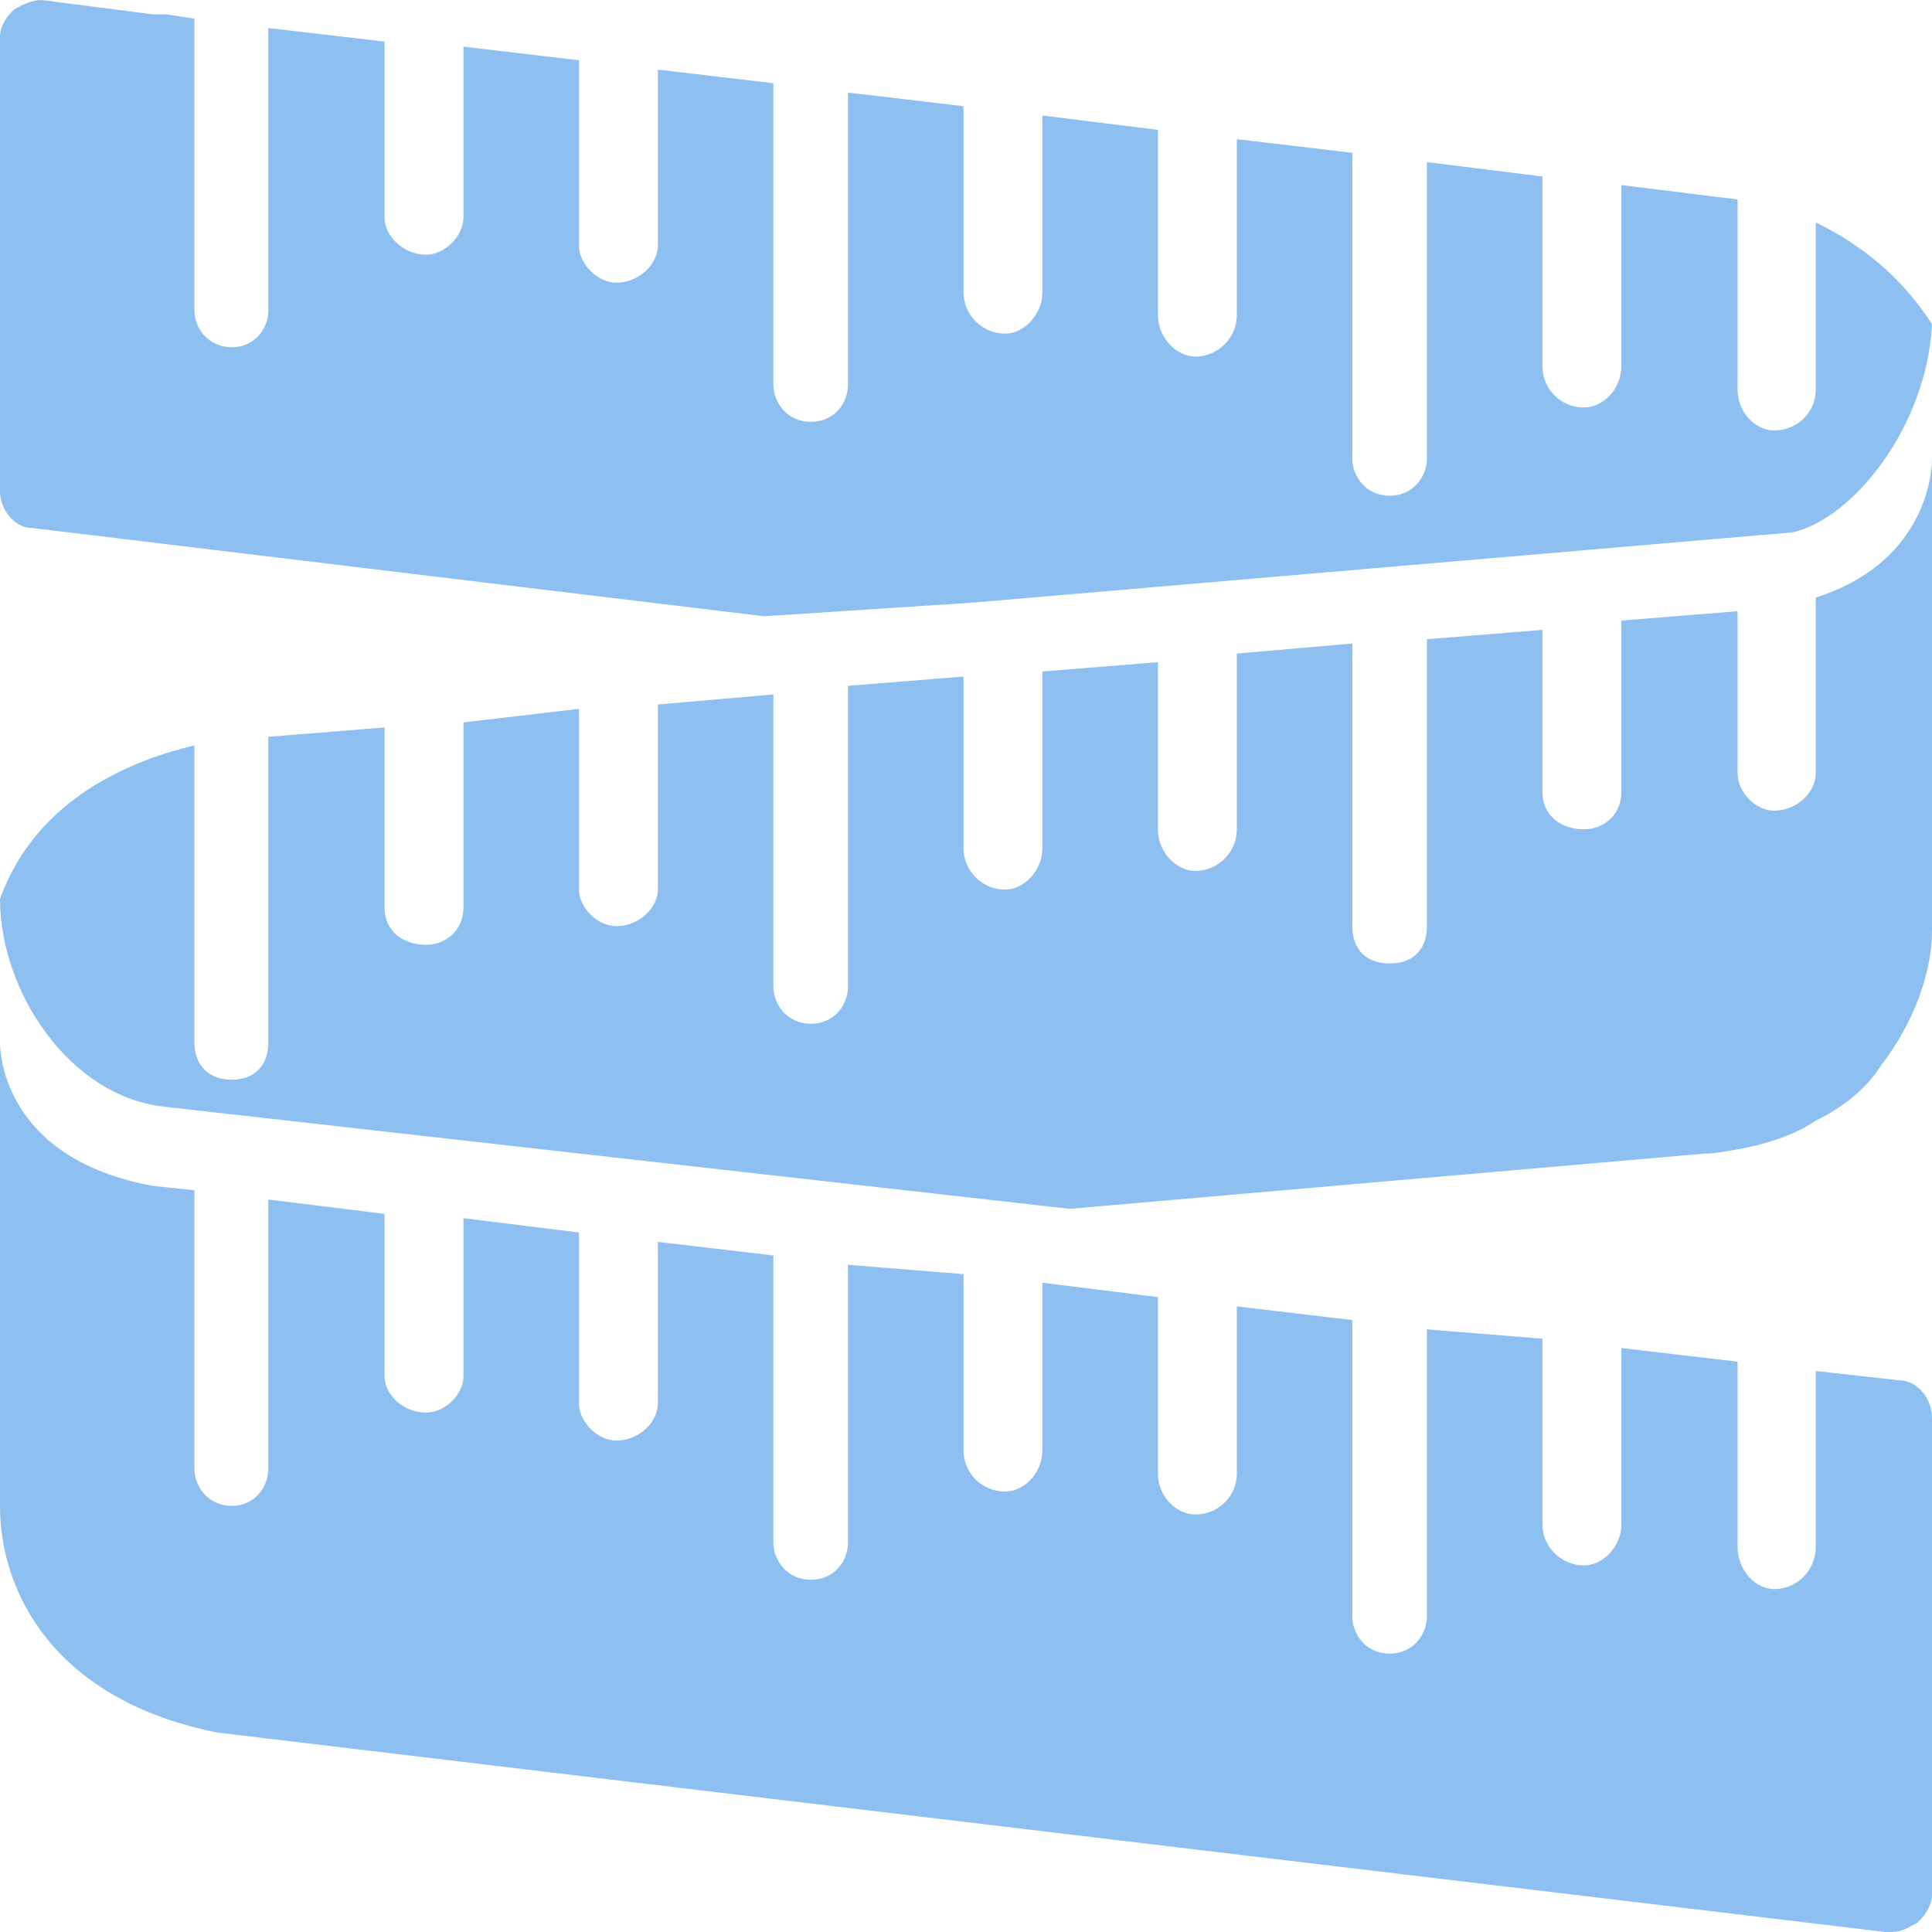 <?xml version="1.0" encoding="UTF-8"?>
<!DOCTYPE svg PUBLIC "-//W3C//DTD SVG 1.1//EN" "http://www.w3.org/Graphics/SVG/1.1/DTD/svg11.dtd">
<!-- Creator: CorelDRAW X6 -->
<svg xmlns="http://www.w3.org/2000/svg" xml:space="preserve" width="500px" height="500px" version="1.1" style="shape-rendering:geometricPrecision; text-rendering:geometricPrecision; image-rendering:optimizeQuality; fill-rule:evenodd; clip-rule:evenodd"
viewBox="0 0 2693 2693"
 xmlns:xlink="http://www.w3.org/1999/xlink">
 <defs>
  <style type="text/css">
   <![CDATA[
    .fil0 {fill:#8DC0F1}
   ]]>
  </style>
 </defs>
 <g id="Layer_x0020_1">
  <path id="Sewing_x0020_Tape_x0020_Measure.svg" class="fil0" d="M58 0c-13,0 -26,6 -38,13 -14,13 -20,26 -20,38l0 634c0,25 20,51 45,51l1020 123 291 -19 1143 -98c84,-19 187,-148 194,-290 -33,-52 -84,-104 -162,-142l0 233c0,32 -26,57 -58,57 -26,0 -51,-25 -51,-57l0 -265c0,0 0,0 0,0l-162 -20 0 252c0,33 -26,58 -52,58 -32,0 -58,-25 -58,-58l0 -264 -161 -20 0 413c0,26 -20,52 -52,52 -32,0 -52,-26 -52,-52l0 -426 -161 -19 0 245c0,32 -26,58 -58,58 -26,0 -52,-26 -52,-58l0 -258 -161 -20 0 246c0,32 -26,58 -52,58 -32,0 -58,-26 -58,-58l0 -259 -161 -19 0 407c0,26 -19,52 -52,52 -32,0 -52,-26 -52,-52l0 -420 -161 -19 0 245c0,26 -26,52 -58,52 -26,0 -52,-26 -52,-52l0 -258 -161 -19 0 238c0,26 -26,52 -52,52 -32,0 -58,-26 -58,-52l0 -245 -162 -19 0 394c0,25 -19,51 -51,51 -32,0 -52,-26 -52,-51l0 -407 -39 -6c-6,0 -12,0 -19,0l-155 -20 0 0 0 0zm2635 639c0,7 0,142 -162,194l0 245c0,26 -26,52 -58,52 -26,0 -51,-26 -51,-52l0 -226 -162 13 0 239c0,33 -26,52 -52,52 -32,0 -58,-19 -58,-52l0 -226 -161 13 0 400c0,33 -20,52 -52,52 -32,0 -52,-19 -52,-52l0 -394 -161 14 0 245c0,32 -26,58 -58,58 -26,0 -52,-26 -52,-58l0 -233 -161 13 0 246c0,32 -26,58 -52,58 -32,0 -58,-26 -58,-58l0 -239 -161 13 0 419c0,26 -19,52 -52,52 -32,0 -52,-26 -52,-52l0 -407 -161 14 0 258c0,25 -26,51 -58,51 -26,0 -52,-26 -52,-51l0 -252 -161 19 0 258c0,33 -26,52 -52,52 -32,0 -58,-19 -58,-52l0 -251 -162 13 0 426c0,32 -19,52 -51,52 -32,0 -52,-20 -52,-52l0 -414c-84,20 -220,72 -271,214 0,129 97,277 232,290l1259 142 885 -77c7,0 7,0 7,0 58,-7 110,-20 148,-46 39,-19 71,-45 91,-77 45,-58 71,-129 71,-187l0 -646 0 -13 0 0 0 0zm-2693 814l0 13 0 633c0,122 77,271 303,316l2325 278c6,0 6,0 6,0 20,0 26,-7 39,-13 13,-13 20,-26 20,-39l0 -665c0,-26 -20,-52 -46,-52l-116 -13 0 245c0,33 -26,59 -58,59 -26,0 -51,-26 -51,-59l0 -258 -162 -19 0 246c0,31 -26,57 -52,57 -32,0 -58,-26 -58,-57l0 -259 -161 -13 0 400c0,26 -20,52 -52,52 -32,0 -52,-26 -52,-52l0 -413 -161 -19 0 233c0,32 -26,57 -58,57 -26,0 -52,-25 -52,-57l0 -246 -161 -20 0 233c0,33 -26,58 -52,58 -32,0 -58,-25 -58,-58l0 -245 -161 -13 0 387c0,26 -19,52 -52,52 -32,0 -52,-26 -52,-52l0 -400 -161 -19 0 225c0,26 -26,52 -58,52 -26,0 -52,-26 -52,-52l0 -238 -161 -20 0 220c0,26 -26,51 -52,51 -32,0 -58,-25 -58,-51l0 -226 -162 -20 0 375c0,26 -19,52 -51,52 -32,0 -52,-26 -52,-52l0 -388 -58 -6c-213,-39 -213,-193 -213,-200l0 0 0 0z"/>
 </g>
</svg>
